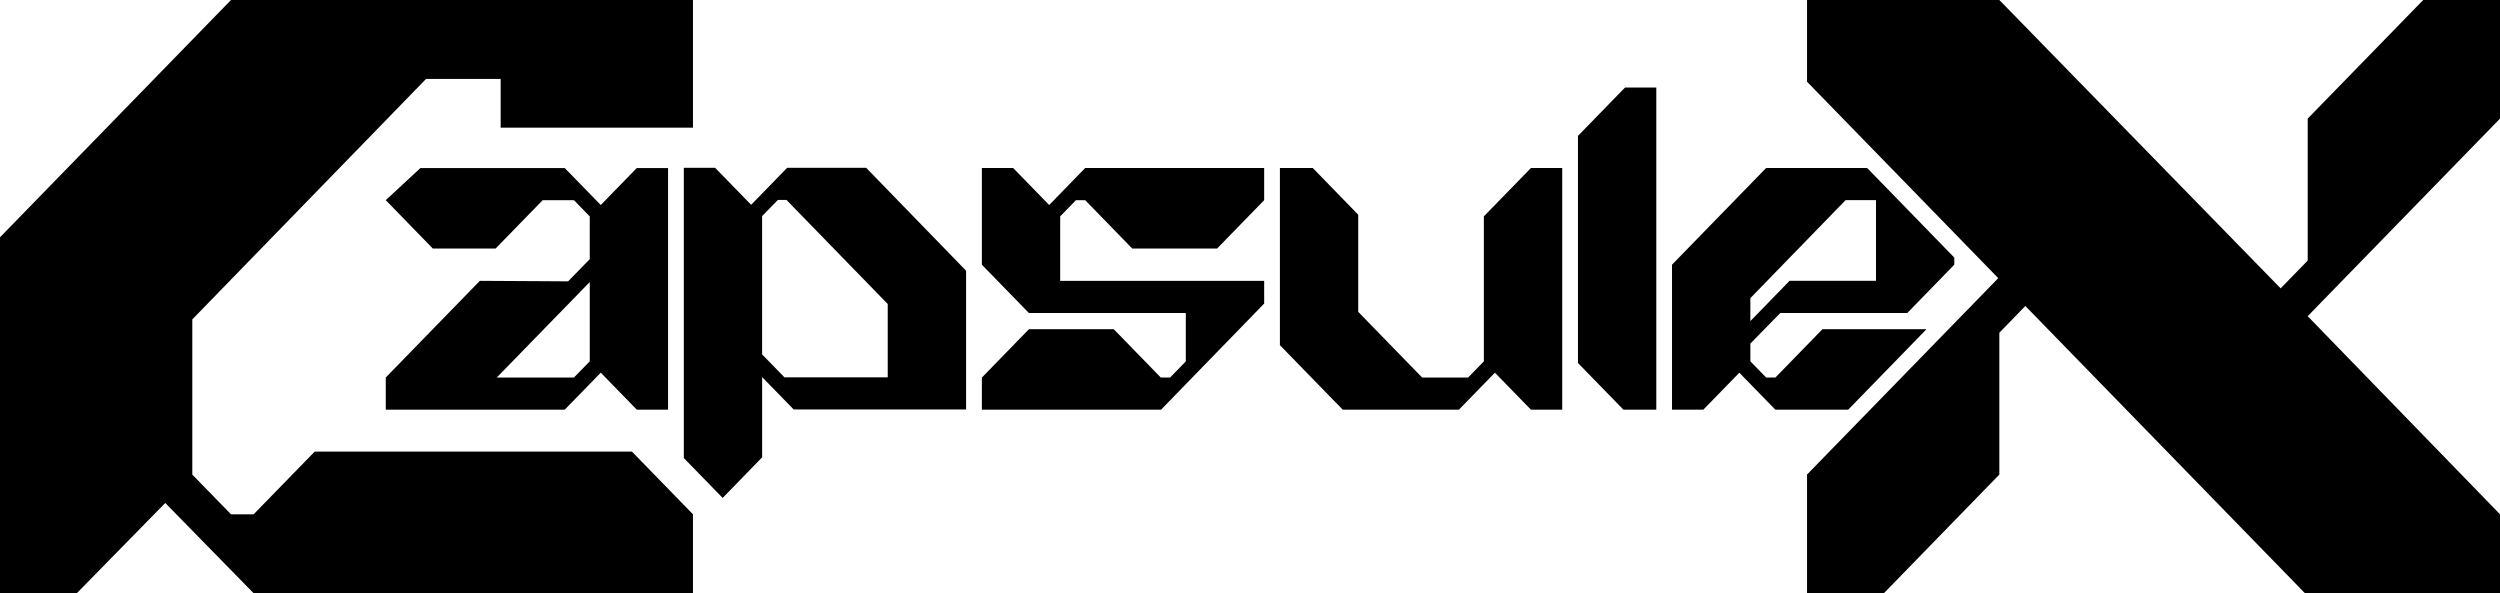 <svg width="118" height="28" viewBox="0 0 118 28" fill="none" xmlns="http://www.w3.org/2000/svg">
<path d="M23.631 6.025V3.725H20.11L9.077 15.075V22.401L10.903 24.275H11.971L14.854 21.315H29.827L32.276 23.831L32.708 24.275V28H11.971L7.8 23.74L3.625 28H0V11.2L10.903 0H32.708V6.025H23.631Z" fill="black"/>
<path d="M30.056 7.932L30.034 7.954L28.356 9.677L26.677 7.954L26.655 7.932H19.843L18.208 9.448L20.428 11.73H23.393L25.582 9.481L25.614 9.448H27.09L27.836 10.214V12.232L26.815 13.279L22.649 13.255L18.208 17.818V19.335H26.655L27.279 18.698L28.356 17.59L30.056 19.335H31.533V7.932H30.056ZM27.836 17.055L27.09 17.819H23.447L27.837 13.312V17.055H27.836Z" fill="black"/>
<path d="M32.276 23.832V23.868H32.31L32.276 23.832ZM40.883 7.92H37.154L35.454 9.667L33.753 7.92H32.276V21.619L34.11 23.502L35.973 21.586V17.8L37.461 19.326H45.6V12.779L40.883 7.921V7.92ZM41.902 17.809H37.025L35.972 16.727V10.2L36.716 9.436H37.12L41.901 14.349V17.809H41.902Z" fill="black"/>
<path d="M49.521 9.677L47.821 7.93H46.344V12.494L48.565 14.775H55.97V17.056L55.228 17.821H54.791L52.57 15.539H48.565L46.344 17.821V19.337H54.801L59.669 14.328V13.258H50.041V10.212L50.785 9.448H51.221L53.441 11.73H57.448L59.669 9.448V7.93H51.221L49.521 9.677Z" fill="black"/>
<path d="M70.038 10.212V17.056L69.294 17.821H67.126L64.109 14.719V10.136L61.963 7.93H60.412V16.292L63.377 19.337H68.859L70.56 17.591L72.26 19.337H73.737V7.93H72.26L70.038 10.212Z" fill="black"/>
<path d="M74.48 6.414V17.133L76.626 19.337H78.177V4.132H76.701L74.48 6.414Z" fill="black"/>
<path d="M84.031 14.773H90.024L92.243 12.493V12.158L88.13 7.93H83.361L78.919 12.493V19.337H80.397L82.096 17.591L83.797 19.337H87.234L90.93 15.539H86.019L83.799 17.819H83.362L82.618 17.055V16.215L84.032 14.773H84.031ZM82.617 14.072L87.112 9.447H88.547V13.255H84.467L82.617 15.156V14.072Z" fill="black"/>
<path d="M118 0H114.375L108.923 5.599V12.299L107.646 13.611L94.369 0H85.292V3.858L87.086 5.7L89.257 7.93L92.245 11L94.317 13.129L91.971 15.539L88.273 19.337L85.292 22.399V28H88.919L94.369 22.399V15.706L95.596 14.442L108.794 28H118V24.275L108.923 14.924L118 5.599V0Z" fill="black"/>
</svg>

